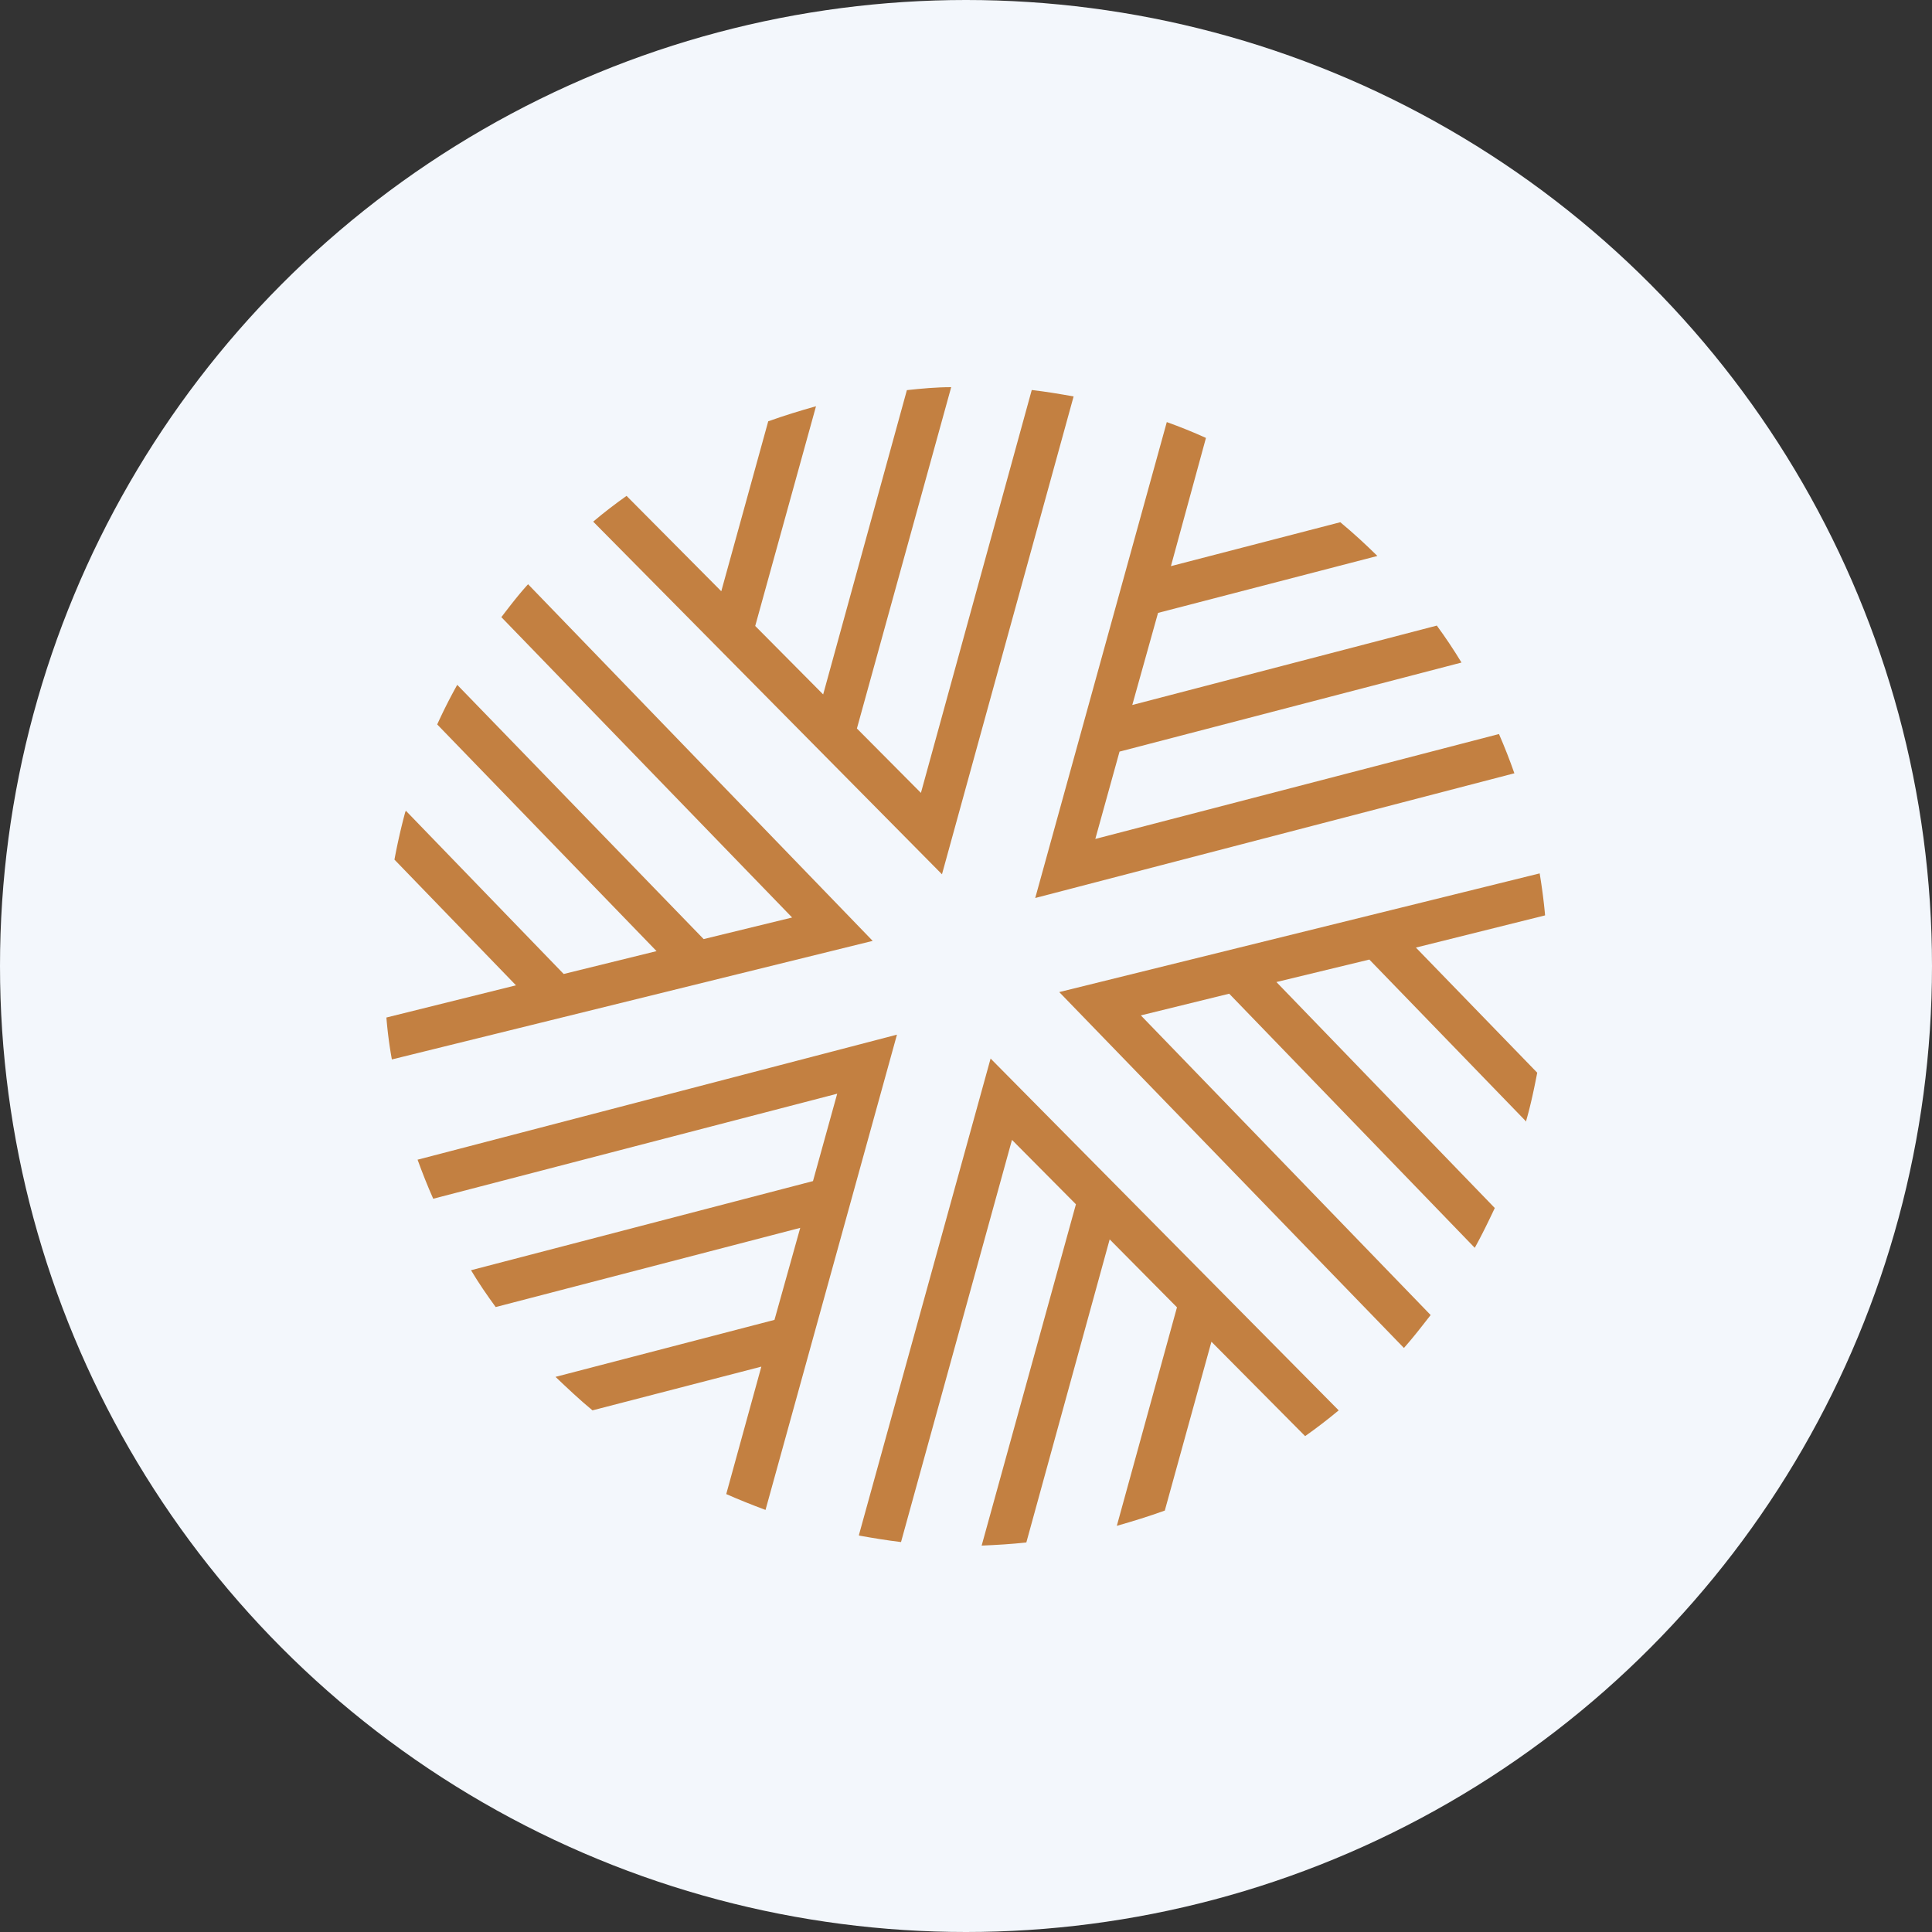 <?xml version='1.0' encoding='utf-8'?>
<svg xmlns="http://www.w3.org/2000/svg" id="Layer_1" data-name="Layer 1" viewBox="0 0 300 300" width="300" height="300"><rect x="0" y="0" width="300" height="300" fill="#333333" stroke="none"/><defs><clipPath id="bz_circular_clip"><circle cx="150.0" cy="150.0" r="150.0" /></clipPath></defs><g clip-path="url(#bz_circular_clip)"><rect x="-1.5" y="-1.5" width="303" height="303" fill="#f3f7fc" /><path d="M64.83,180.05c.73,2,1.54,4.07,2.44,6.09L130,169.83l-3.76,13.57-53.1,13.84c1.19,2,2.48,3.87,3.83,5.72l47.29-12.3-4,14.29-34,8.85C88.14,215.59,90,217.35,92,219l26.22-6.79L112.77,232c2,.88,4,1.68,6.1,2.46l20.41-73.8L64.83,180.08Z" fill="#c38041" /><path d="M133.43,238.45c2.15.38,4.3.74,6.48,1L157.14,177l9.93,10L152.43,240c2.34-.1,4.65-.23,6.94-.49l12.94-47.06L182.76,203l-9.34,33.93c2.49-.71,5-1.48,7.45-2.37l7.24-26.22L202.66,223c1.79-1.26,3.52-2.59,5.21-4l-54.05-54.63-20.45,74Z" fill="#c38041" /><path d="M218,209.31c1.48-1.66,2.8-3.39,4.15-5.11l-45-46.53,13.72-3.37L229,193.76c1.11-2,2.12-4.08,3.11-6.18L198.2,152.49,212.63,149,237,174.17a.48.48,0,0,1,0-.2c.71-2.47,1.22-4.94,1.7-7.4l-18.84-19.43,20.06-5c-.19-2.15-.48-4.33-.84-6.52l-74.6,18.43Z" fill="#c38041" /><path d="M235.17,120.13q-1.08-3.1-2.41-6.15l-62.68,16.29,3.76-13.56,53.1-13.83c-1.18-1.95-2.46-3.87-3.83-5.74l-47.29,12.33,4-14.3,34.06-8.84c-1.85-1.82-3.76-3.58-5.76-5.24l-26.3,6.82L187.26,68c-2-.91-4-1.71-6.08-2.46l-20.43,73.9,74.42-19.37Z" fill="#c38041" /><path d="M166.71,61.56c-2.17-.39-4.33-.75-6.5-1L143,123.12l-9.94-10,14.64-53c-2.31,0-4.59.21-6.88.46l-13,47.25L117.27,97.2l9.44-34.12c-2.52.71-5,1.47-7.42,2.34L112,91.81,97.29,77c-1.79,1.27-3.52,2.59-5.18,4l54.16,54.76Z" fill="#c38041" /><path d="M63,125.93a.35.35,0,0,1-.07.15c-.67,2.49-1.22,4.93-1.68,7.4L80.12,153,60,158a65.13,65.13,0,0,0,.85,6.51l74.66-18.41L82,90.72c-1.47,1.61-2.8,3.35-4.15,5.11L123,142.47l-13.74,3.35L71,106.34c-1.12,2-2.13,4-3.11,6.15l34.06,35.2-14.42,3.55L63,125.87Z" fill="#c38041" /></g></svg>